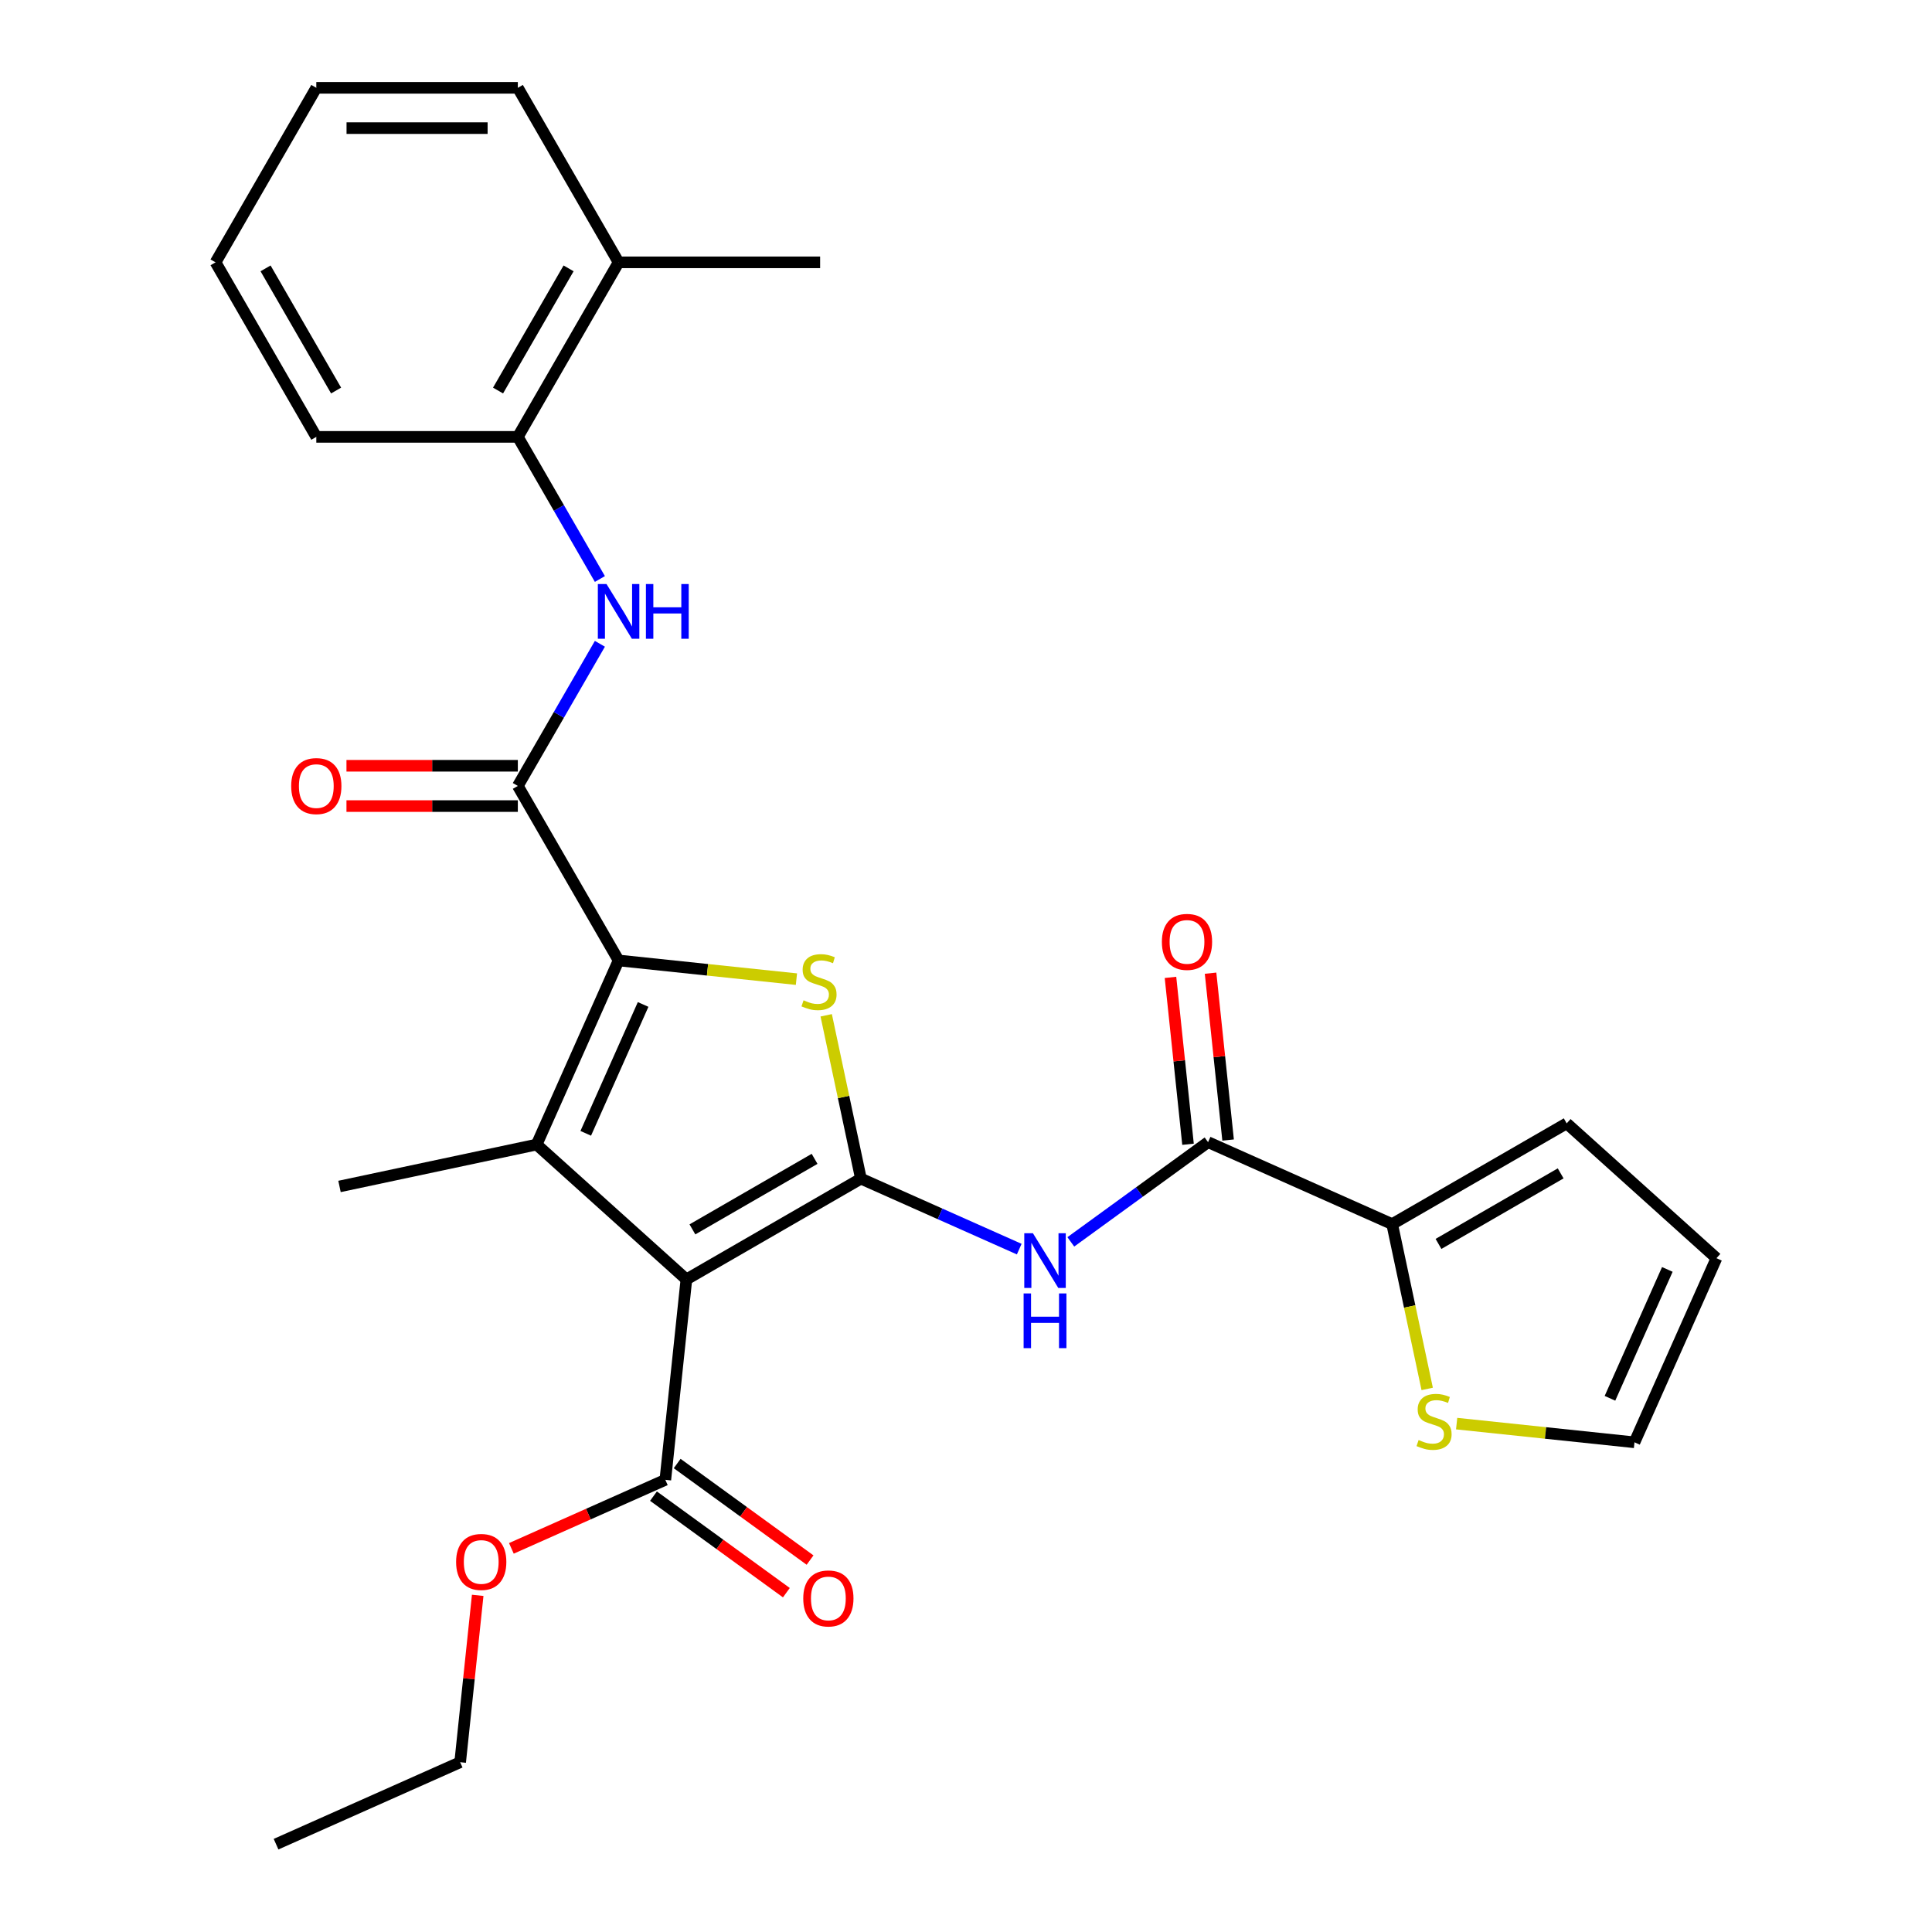 <?xml version='1.0' encoding='iso-8859-1'?>
<svg version='1.1' baseProfile='full'
              xmlns='http://www.w3.org/2000/svg'
                      xmlns:rdkit='http://www.rdkit.org/xml'
                      xmlns:xlink='http://www.w3.org/1999/xlink'
                  xml:space='preserve'
width='1000px' height='1000px' viewBox='0 0 1000 1000'>
<!-- END OF HEADER -->
<rect style='opacity:1.0;fill:#FFFFFF;stroke:none' width='1000' height='1000' x='0' y='0'> </rect>
<path class='bond-0' d='M 445.611,610.061 L 355.276,662.216' style='fill:none;fill-rule:evenodd;stroke:#000000;stroke-width:6px;stroke-linecap:butt;stroke-linejoin:miter;stroke-opacity:1' />
<path class='bond-0' d='M 421.63,599.818 L 358.395,636.326' style='fill:none;fill-rule:evenodd;stroke:#000000;stroke-width:6px;stroke-linecap:butt;stroke-linejoin:miter;stroke-opacity:1' />
<path class='bond-3' d='M 445.611,610.061 L 436.626,567.79' style='fill:none;fill-rule:evenodd;stroke:#000000;stroke-width:6px;stroke-linecap:butt;stroke-linejoin:miter;stroke-opacity:1' />
<path class='bond-3' d='M 436.626,567.79 L 427.641,525.519' style='fill:none;fill-rule:evenodd;stroke:#CCCC00;stroke-width:6px;stroke-linecap:butt;stroke-linejoin:miter;stroke-opacity:1' />
<path class='bond-5' d='M 445.611,610.061 L 486.583,628.303' style='fill:none;fill-rule:evenodd;stroke:#000000;stroke-width:6px;stroke-linecap:butt;stroke-linejoin:miter;stroke-opacity:1' />
<path class='bond-5' d='M 486.583,628.303 L 527.554,646.545' style='fill:none;fill-rule:evenodd;stroke:#0000FF;stroke-width:6px;stroke-linecap:butt;stroke-linejoin:miter;stroke-opacity:1' />
<path class='bond-2' d='M 355.276,662.216 L 277.759,592.42' style='fill:none;fill-rule:evenodd;stroke:#000000;stroke-width:6px;stroke-linecap:butt;stroke-linejoin:miter;stroke-opacity:1' />
<path class='bond-8' d='M 355.276,662.216 L 344.373,765.954' style='fill:none;fill-rule:evenodd;stroke:#000000;stroke-width:6px;stroke-linecap:butt;stroke-linejoin:miter;stroke-opacity:1' />
<path class='bond-1' d='M 320.185,497.128 L 366.211,501.965' style='fill:none;fill-rule:evenodd;stroke:#000000;stroke-width:6px;stroke-linecap:butt;stroke-linejoin:miter;stroke-opacity:1' />
<path class='bond-1' d='M 366.211,501.965 L 412.236,506.803' style='fill:none;fill-rule:evenodd;stroke:#CCCC00;stroke-width:6px;stroke-linecap:butt;stroke-linejoin:miter;stroke-opacity:1' />
<path class='bond-4' d='M 320.185,497.128 L 268.031,406.793' style='fill:none;fill-rule:evenodd;stroke:#000000;stroke-width:6px;stroke-linecap:butt;stroke-linejoin:miter;stroke-opacity:1' />
<path class='bond-28' d='M 320.185,497.128 L 277.759,592.42' style='fill:none;fill-rule:evenodd;stroke:#000000;stroke-width:6px;stroke-linecap:butt;stroke-linejoin:miter;stroke-opacity:1' />
<path class='bond-28' d='M 332.88,519.907 L 303.181,586.611' style='fill:none;fill-rule:evenodd;stroke:#000000;stroke-width:6px;stroke-linecap:butt;stroke-linejoin:miter;stroke-opacity:1' />
<path class='bond-19' d='M 277.759,592.42 L 175.729,614.107' style='fill:none;fill-rule:evenodd;stroke:#000000;stroke-width:6px;stroke-linecap:butt;stroke-linejoin:miter;stroke-opacity:1' />
<path class='bond-7' d='M 268.031,406.793 L 289.268,370.01' style='fill:none;fill-rule:evenodd;stroke:#000000;stroke-width:6px;stroke-linecap:butt;stroke-linejoin:miter;stroke-opacity:1' />
<path class='bond-7' d='M 289.268,370.01 L 310.505,333.226' style='fill:none;fill-rule:evenodd;stroke:#0000FF;stroke-width:6px;stroke-linecap:butt;stroke-linejoin:miter;stroke-opacity:1' />
<path class='bond-12' d='M 268.031,396.362 L 223.68,396.362' style='fill:none;fill-rule:evenodd;stroke:#000000;stroke-width:6px;stroke-linecap:butt;stroke-linejoin:miter;stroke-opacity:1' />
<path class='bond-12' d='M 223.68,396.362 L 179.329,396.362' style='fill:none;fill-rule:evenodd;stroke:#FF0000;stroke-width:6px;stroke-linecap:butt;stroke-linejoin:miter;stroke-opacity:1' />
<path class='bond-12' d='M 268.031,417.224 L 223.68,417.224' style='fill:none;fill-rule:evenodd;stroke:#000000;stroke-width:6px;stroke-linecap:butt;stroke-linejoin:miter;stroke-opacity:1' />
<path class='bond-12' d='M 223.68,417.224 L 179.329,417.224' style='fill:none;fill-rule:evenodd;stroke:#FF0000;stroke-width:6px;stroke-linecap:butt;stroke-linejoin:miter;stroke-opacity:1' />
<path class='bond-6' d='M 554.25,642.79 L 589.77,616.983' style='fill:none;fill-rule:evenodd;stroke:#0000FF;stroke-width:6px;stroke-linecap:butt;stroke-linejoin:miter;stroke-opacity:1' />
<path class='bond-6' d='M 589.77,616.983 L 625.29,591.176' style='fill:none;fill-rule:evenodd;stroke:#000000;stroke-width:6px;stroke-linecap:butt;stroke-linejoin:miter;stroke-opacity:1' />
<path class='bond-9' d='M 625.29,591.176 L 720.582,633.603' style='fill:none;fill-rule:evenodd;stroke:#000000;stroke-width:6px;stroke-linecap:butt;stroke-linejoin:miter;stroke-opacity:1' />
<path class='bond-13' d='M 635.664,590.086 L 631.125,546.901' style='fill:none;fill-rule:evenodd;stroke:#000000;stroke-width:6px;stroke-linecap:butt;stroke-linejoin:miter;stroke-opacity:1' />
<path class='bond-13' d='M 631.125,546.901 L 626.586,503.716' style='fill:none;fill-rule:evenodd;stroke:#FF0000;stroke-width:6px;stroke-linecap:butt;stroke-linejoin:miter;stroke-opacity:1' />
<path class='bond-13' d='M 614.917,592.267 L 610.378,549.082' style='fill:none;fill-rule:evenodd;stroke:#000000;stroke-width:6px;stroke-linecap:butt;stroke-linejoin:miter;stroke-opacity:1' />
<path class='bond-13' d='M 610.378,549.082 L 605.839,505.896' style='fill:none;fill-rule:evenodd;stroke:#FF0000;stroke-width:6px;stroke-linecap:butt;stroke-linejoin:miter;stroke-opacity:1' />
<path class='bond-11' d='M 310.505,299.691 L 289.268,262.907' style='fill:none;fill-rule:evenodd;stroke:#0000FF;stroke-width:6px;stroke-linecap:butt;stroke-linejoin:miter;stroke-opacity:1' />
<path class='bond-11' d='M 289.268,262.907 L 268.031,226.124' style='fill:none;fill-rule:evenodd;stroke:#000000;stroke-width:6px;stroke-linecap:butt;stroke-linejoin:miter;stroke-opacity:1' />
<path class='bond-16' d='M 338.242,774.393 L 372.632,799.379' style='fill:none;fill-rule:evenodd;stroke:#000000;stroke-width:6px;stroke-linecap:butt;stroke-linejoin:miter;stroke-opacity:1' />
<path class='bond-16' d='M 372.632,799.379 L 407.022,824.365' style='fill:none;fill-rule:evenodd;stroke:#FF0000;stroke-width:6px;stroke-linecap:butt;stroke-linejoin:miter;stroke-opacity:1' />
<path class='bond-16' d='M 350.504,757.516 L 384.894,782.501' style='fill:none;fill-rule:evenodd;stroke:#000000;stroke-width:6px;stroke-linecap:butt;stroke-linejoin:miter;stroke-opacity:1' />
<path class='bond-16' d='M 384.894,782.501 L 419.284,807.487' style='fill:none;fill-rule:evenodd;stroke:#FF0000;stroke-width:6px;stroke-linecap:butt;stroke-linejoin:miter;stroke-opacity:1' />
<path class='bond-20' d='M 344.373,765.954 L 304.531,783.693' style='fill:none;fill-rule:evenodd;stroke:#000000;stroke-width:6px;stroke-linecap:butt;stroke-linejoin:miter;stroke-opacity:1' />
<path class='bond-20' d='M 304.531,783.693 L 264.689,801.432' style='fill:none;fill-rule:evenodd;stroke:#FF0000;stroke-width:6px;stroke-linecap:butt;stroke-linejoin:miter;stroke-opacity:1' />
<path class='bond-10' d='M 720.582,633.603 L 729.648,676.254' style='fill:none;fill-rule:evenodd;stroke:#000000;stroke-width:6px;stroke-linecap:butt;stroke-linejoin:miter;stroke-opacity:1' />
<path class='bond-10' d='M 729.648,676.254 L 738.713,718.905' style='fill:none;fill-rule:evenodd;stroke:#CCCC00;stroke-width:6px;stroke-linecap:butt;stroke-linejoin:miter;stroke-opacity:1' />
<path class='bond-14' d='M 720.582,633.603 L 810.917,581.448' style='fill:none;fill-rule:evenodd;stroke:#000000;stroke-width:6px;stroke-linecap:butt;stroke-linejoin:miter;stroke-opacity:1' />
<path class='bond-14' d='M 744.563,643.847 L 807.797,607.338' style='fill:none;fill-rule:evenodd;stroke:#000000;stroke-width:6px;stroke-linecap:butt;stroke-linejoin:miter;stroke-opacity:1' />
<path class='bond-15' d='M 753.957,736.861 L 799.982,741.699' style='fill:none;fill-rule:evenodd;stroke:#CCCC00;stroke-width:6px;stroke-linecap:butt;stroke-linejoin:miter;stroke-opacity:1' />
<path class='bond-15' d='M 799.982,741.699 L 846.007,746.536' style='fill:none;fill-rule:evenodd;stroke:#000000;stroke-width:6px;stroke-linecap:butt;stroke-linejoin:miter;stroke-opacity:1' />
<path class='bond-18' d='M 268.031,226.124 L 320.185,135.789' style='fill:none;fill-rule:evenodd;stroke:#000000;stroke-width:6px;stroke-linecap:butt;stroke-linejoin:miter;stroke-opacity:1' />
<path class='bond-18' d='M 257.787,202.143 L 294.295,138.908' style='fill:none;fill-rule:evenodd;stroke:#000000;stroke-width:6px;stroke-linecap:butt;stroke-linejoin:miter;stroke-opacity:1' />
<path class='bond-21' d='M 268.031,226.124 L 163.721,226.124' style='fill:none;fill-rule:evenodd;stroke:#000000;stroke-width:6px;stroke-linecap:butt;stroke-linejoin:miter;stroke-opacity:1' />
<path class='bond-17' d='M 810.917,581.448 L 888.434,651.245' style='fill:none;fill-rule:evenodd;stroke:#000000;stroke-width:6px;stroke-linecap:butt;stroke-linejoin:miter;stroke-opacity:1' />
<path class='bond-29' d='M 846.007,746.536 L 888.434,651.245' style='fill:none;fill-rule:evenodd;stroke:#000000;stroke-width:6px;stroke-linecap:butt;stroke-linejoin:miter;stroke-opacity:1' />
<path class='bond-29' d='M 833.313,723.757 L 863.011,657.053' style='fill:none;fill-rule:evenodd;stroke:#000000;stroke-width:6px;stroke-linecap:butt;stroke-linejoin:miter;stroke-opacity:1' />
<path class='bond-22' d='M 320.185,135.789 L 424.495,135.789' style='fill:none;fill-rule:evenodd;stroke:#000000;stroke-width:6px;stroke-linecap:butt;stroke-linejoin:miter;stroke-opacity:1' />
<path class='bond-23' d='M 320.185,135.789 L 268.031,45.455' style='fill:none;fill-rule:evenodd;stroke:#000000;stroke-width:6px;stroke-linecap:butt;stroke-linejoin:miter;stroke-opacity:1' />
<path class='bond-24' d='M 247.256,825.749 L 242.717,868.934' style='fill:none;fill-rule:evenodd;stroke:#FF0000;stroke-width:6px;stroke-linecap:butt;stroke-linejoin:miter;stroke-opacity:1' />
<path class='bond-24' d='M 242.717,868.934 L 238.178,912.119' style='fill:none;fill-rule:evenodd;stroke:#000000;stroke-width:6px;stroke-linecap:butt;stroke-linejoin:miter;stroke-opacity:1' />
<path class='bond-26' d='M 163.721,226.124 L 111.566,135.789' style='fill:none;fill-rule:evenodd;stroke:#000000;stroke-width:6px;stroke-linecap:butt;stroke-linejoin:miter;stroke-opacity:1' />
<path class='bond-26' d='M 173.965,202.143 L 137.457,138.908' style='fill:none;fill-rule:evenodd;stroke:#000000;stroke-width:6px;stroke-linecap:butt;stroke-linejoin:miter;stroke-opacity:1' />
<path class='bond-30' d='M 268.031,45.455 L 163.721,45.455' style='fill:none;fill-rule:evenodd;stroke:#000000;stroke-width:6px;stroke-linecap:butt;stroke-linejoin:miter;stroke-opacity:1' />
<path class='bond-30' d='M 252.384,66.317 L 179.368,66.317' style='fill:none;fill-rule:evenodd;stroke:#000000;stroke-width:6px;stroke-linecap:butt;stroke-linejoin:miter;stroke-opacity:1' />
<path class='bond-25' d='M 238.178,912.119 L 142.886,954.545' style='fill:none;fill-rule:evenodd;stroke:#000000;stroke-width:6px;stroke-linecap:butt;stroke-linejoin:miter;stroke-opacity:1' />
<path class='bond-27' d='M 111.566,135.789 L 163.721,45.455' style='fill:none;fill-rule:evenodd;stroke:#000000;stroke-width:6px;stroke-linecap:butt;stroke-linejoin:miter;stroke-opacity:1' />
<path  class='atom-4' d='M 415.924 517.751
Q 416.244 517.871, 417.564 518.431
Q 418.884 518.991, 420.324 519.351
Q 421.804 519.671, 423.244 519.671
Q 425.924 519.671, 427.484 518.391
Q 429.044 517.071, 429.044 514.791
Q 429.044 513.231, 428.244 512.271
Q 427.484 511.311, 426.284 510.791
Q 425.084 510.271, 423.084 509.671
Q 420.564 508.911, 419.044 508.191
Q 417.564 507.471, 416.484 505.951
Q 415.444 504.431, 415.444 501.871
Q 415.444 498.311, 417.844 496.111
Q 420.284 493.911, 425.084 493.911
Q 428.364 493.911, 432.084 495.471
L 431.164 498.551
Q 427.764 497.151, 425.204 497.151
Q 422.444 497.151, 420.924 498.311
Q 419.404 499.431, 419.444 501.391
Q 419.444 502.911, 420.204 503.831
Q 421.004 504.751, 422.124 505.271
Q 423.284 505.791, 425.204 506.391
Q 427.764 507.191, 429.284 507.991
Q 430.804 508.791, 431.884 510.431
Q 433.004 512.031, 433.004 514.791
Q 433.004 518.711, 430.364 520.831
Q 427.764 522.911, 423.404 522.911
Q 420.884 522.911, 418.964 522.351
Q 417.084 521.831, 414.844 520.911
L 415.924 517.751
' fill='#CCCC00'/>
<path  class='atom-6' d='M 534.642 638.328
L 543.922 653.328
Q 544.842 654.808, 546.322 657.488
Q 547.802 660.168, 547.882 660.328
L 547.882 638.328
L 551.642 638.328
L 551.642 666.648
L 547.762 666.648
L 537.802 650.248
Q 536.642 648.328, 535.402 646.128
Q 534.202 643.928, 533.842 643.248
L 533.842 666.648
L 530.162 666.648
L 530.162 638.328
L 534.642 638.328
' fill='#0000FF'/>
<path  class='atom-6' d='M 529.822 669.48
L 533.662 669.48
L 533.662 681.52
L 548.142 681.52
L 548.142 669.48
L 551.982 669.48
L 551.982 697.8
L 548.142 697.8
L 548.142 684.72
L 533.662 684.72
L 533.662 697.8
L 529.822 697.8
L 529.822 669.48
' fill='#0000FF'/>
<path  class='atom-8' d='M 313.925 302.299
L 323.205 317.299
Q 324.125 318.779, 325.605 321.459
Q 327.085 324.139, 327.165 324.299
L 327.165 302.299
L 330.925 302.299
L 330.925 330.619
L 327.045 330.619
L 317.085 314.219
Q 315.925 312.299, 314.685 310.099
Q 313.485 307.899, 313.125 307.219
L 313.125 330.619
L 309.445 330.619
L 309.445 302.299
L 313.925 302.299
' fill='#0000FF'/>
<path  class='atom-8' d='M 334.325 302.299
L 338.165 302.299
L 338.165 314.339
L 352.645 314.339
L 352.645 302.299
L 356.485 302.299
L 356.485 330.619
L 352.645 330.619
L 352.645 317.539
L 338.165 317.539
L 338.165 330.619
L 334.325 330.619
L 334.325 302.299
' fill='#0000FF'/>
<path  class='atom-11' d='M 734.269 745.353
Q 734.589 745.473, 735.909 746.033
Q 737.229 746.593, 738.669 746.953
Q 740.149 747.273, 741.589 747.273
Q 744.269 747.273, 745.829 745.993
Q 747.389 744.673, 747.389 742.393
Q 747.389 740.833, 746.589 739.873
Q 745.829 738.913, 744.629 738.393
Q 743.429 737.873, 741.429 737.273
Q 738.909 736.513, 737.389 735.793
Q 735.909 735.073, 734.829 733.553
Q 733.789 732.033, 733.789 729.473
Q 733.789 725.913, 736.189 723.713
Q 738.629 721.513, 743.429 721.513
Q 746.709 721.513, 750.429 723.073
L 749.509 726.153
Q 746.109 724.753, 743.549 724.753
Q 740.789 724.753, 739.269 725.913
Q 737.749 727.033, 737.789 728.993
Q 737.789 730.513, 738.549 731.433
Q 739.349 732.353, 740.469 732.873
Q 741.629 733.393, 743.549 733.993
Q 746.109 734.793, 747.629 735.593
Q 749.149 736.393, 750.229 738.033
Q 751.349 739.633, 751.349 742.393
Q 751.349 746.313, 748.709 748.433
Q 746.109 750.513, 741.749 750.513
Q 739.229 750.513, 737.309 749.953
Q 735.429 749.433, 733.189 748.513
L 734.269 745.353
' fill='#CCCC00'/>
<path  class='atom-13' d='M 150.721 406.873
Q 150.721 400.073, 154.081 396.273
Q 157.441 392.473, 163.721 392.473
Q 170.001 392.473, 173.361 396.273
Q 176.721 400.073, 176.721 406.873
Q 176.721 413.753, 173.321 417.673
Q 169.921 421.553, 163.721 421.553
Q 157.481 421.553, 154.081 417.673
Q 150.721 413.793, 150.721 406.873
M 163.721 418.353
Q 168.041 418.353, 170.361 415.473
Q 172.721 412.553, 172.721 406.873
Q 172.721 401.313, 170.361 398.513
Q 168.041 395.673, 163.721 395.673
Q 159.401 395.673, 157.041 398.473
Q 154.721 401.273, 154.721 406.873
Q 154.721 412.593, 157.041 415.473
Q 159.401 418.353, 163.721 418.353
' fill='#FF0000'/>
<path  class='atom-14' d='M 601.387 487.518
Q 601.387 480.718, 604.747 476.918
Q 608.107 473.118, 614.387 473.118
Q 620.667 473.118, 624.027 476.918
Q 627.387 480.718, 627.387 487.518
Q 627.387 494.398, 623.987 498.318
Q 620.587 502.198, 614.387 502.198
Q 608.147 502.198, 604.747 498.318
Q 601.387 494.438, 601.387 487.518
M 614.387 498.998
Q 618.707 498.998, 621.027 496.118
Q 623.387 493.198, 623.387 487.518
Q 623.387 481.958, 621.027 479.158
Q 618.707 476.318, 614.387 476.318
Q 610.067 476.318, 607.707 479.118
Q 605.387 481.918, 605.387 487.518
Q 605.387 493.238, 607.707 496.118
Q 610.067 498.998, 614.387 498.998
' fill='#FF0000'/>
<path  class='atom-17' d='M 415.761 827.346
Q 415.761 820.546, 419.121 816.746
Q 422.481 812.946, 428.761 812.946
Q 435.041 812.946, 438.401 816.746
Q 441.761 820.546, 441.761 827.346
Q 441.761 834.226, 438.361 838.146
Q 434.961 842.026, 428.761 842.026
Q 422.521 842.026, 419.121 838.146
Q 415.761 834.266, 415.761 827.346
M 428.761 838.826
Q 433.081 838.826, 435.401 835.946
Q 437.761 833.026, 437.761 827.346
Q 437.761 821.786, 435.401 818.986
Q 433.081 816.146, 428.761 816.146
Q 424.441 816.146, 422.081 818.946
Q 419.761 821.746, 419.761 827.346
Q 419.761 833.066, 422.081 835.946
Q 424.441 838.826, 428.761 838.826
' fill='#FF0000'/>
<path  class='atom-21' d='M 236.081 808.461
Q 236.081 801.661, 239.441 797.861
Q 242.801 794.061, 249.081 794.061
Q 255.361 794.061, 258.721 797.861
Q 262.081 801.661, 262.081 808.461
Q 262.081 815.341, 258.681 819.261
Q 255.281 823.141, 249.081 823.141
Q 242.841 823.141, 239.441 819.261
Q 236.081 815.381, 236.081 808.461
M 249.081 819.941
Q 253.401 819.941, 255.721 817.061
Q 258.081 814.141, 258.081 808.461
Q 258.081 802.901, 255.721 800.101
Q 253.401 797.261, 249.081 797.261
Q 244.761 797.261, 242.401 800.061
Q 240.081 802.861, 240.081 808.461
Q 240.081 814.181, 242.401 817.061
Q 244.761 819.941, 249.081 819.941
' fill='#FF0000'/>
</svg>
